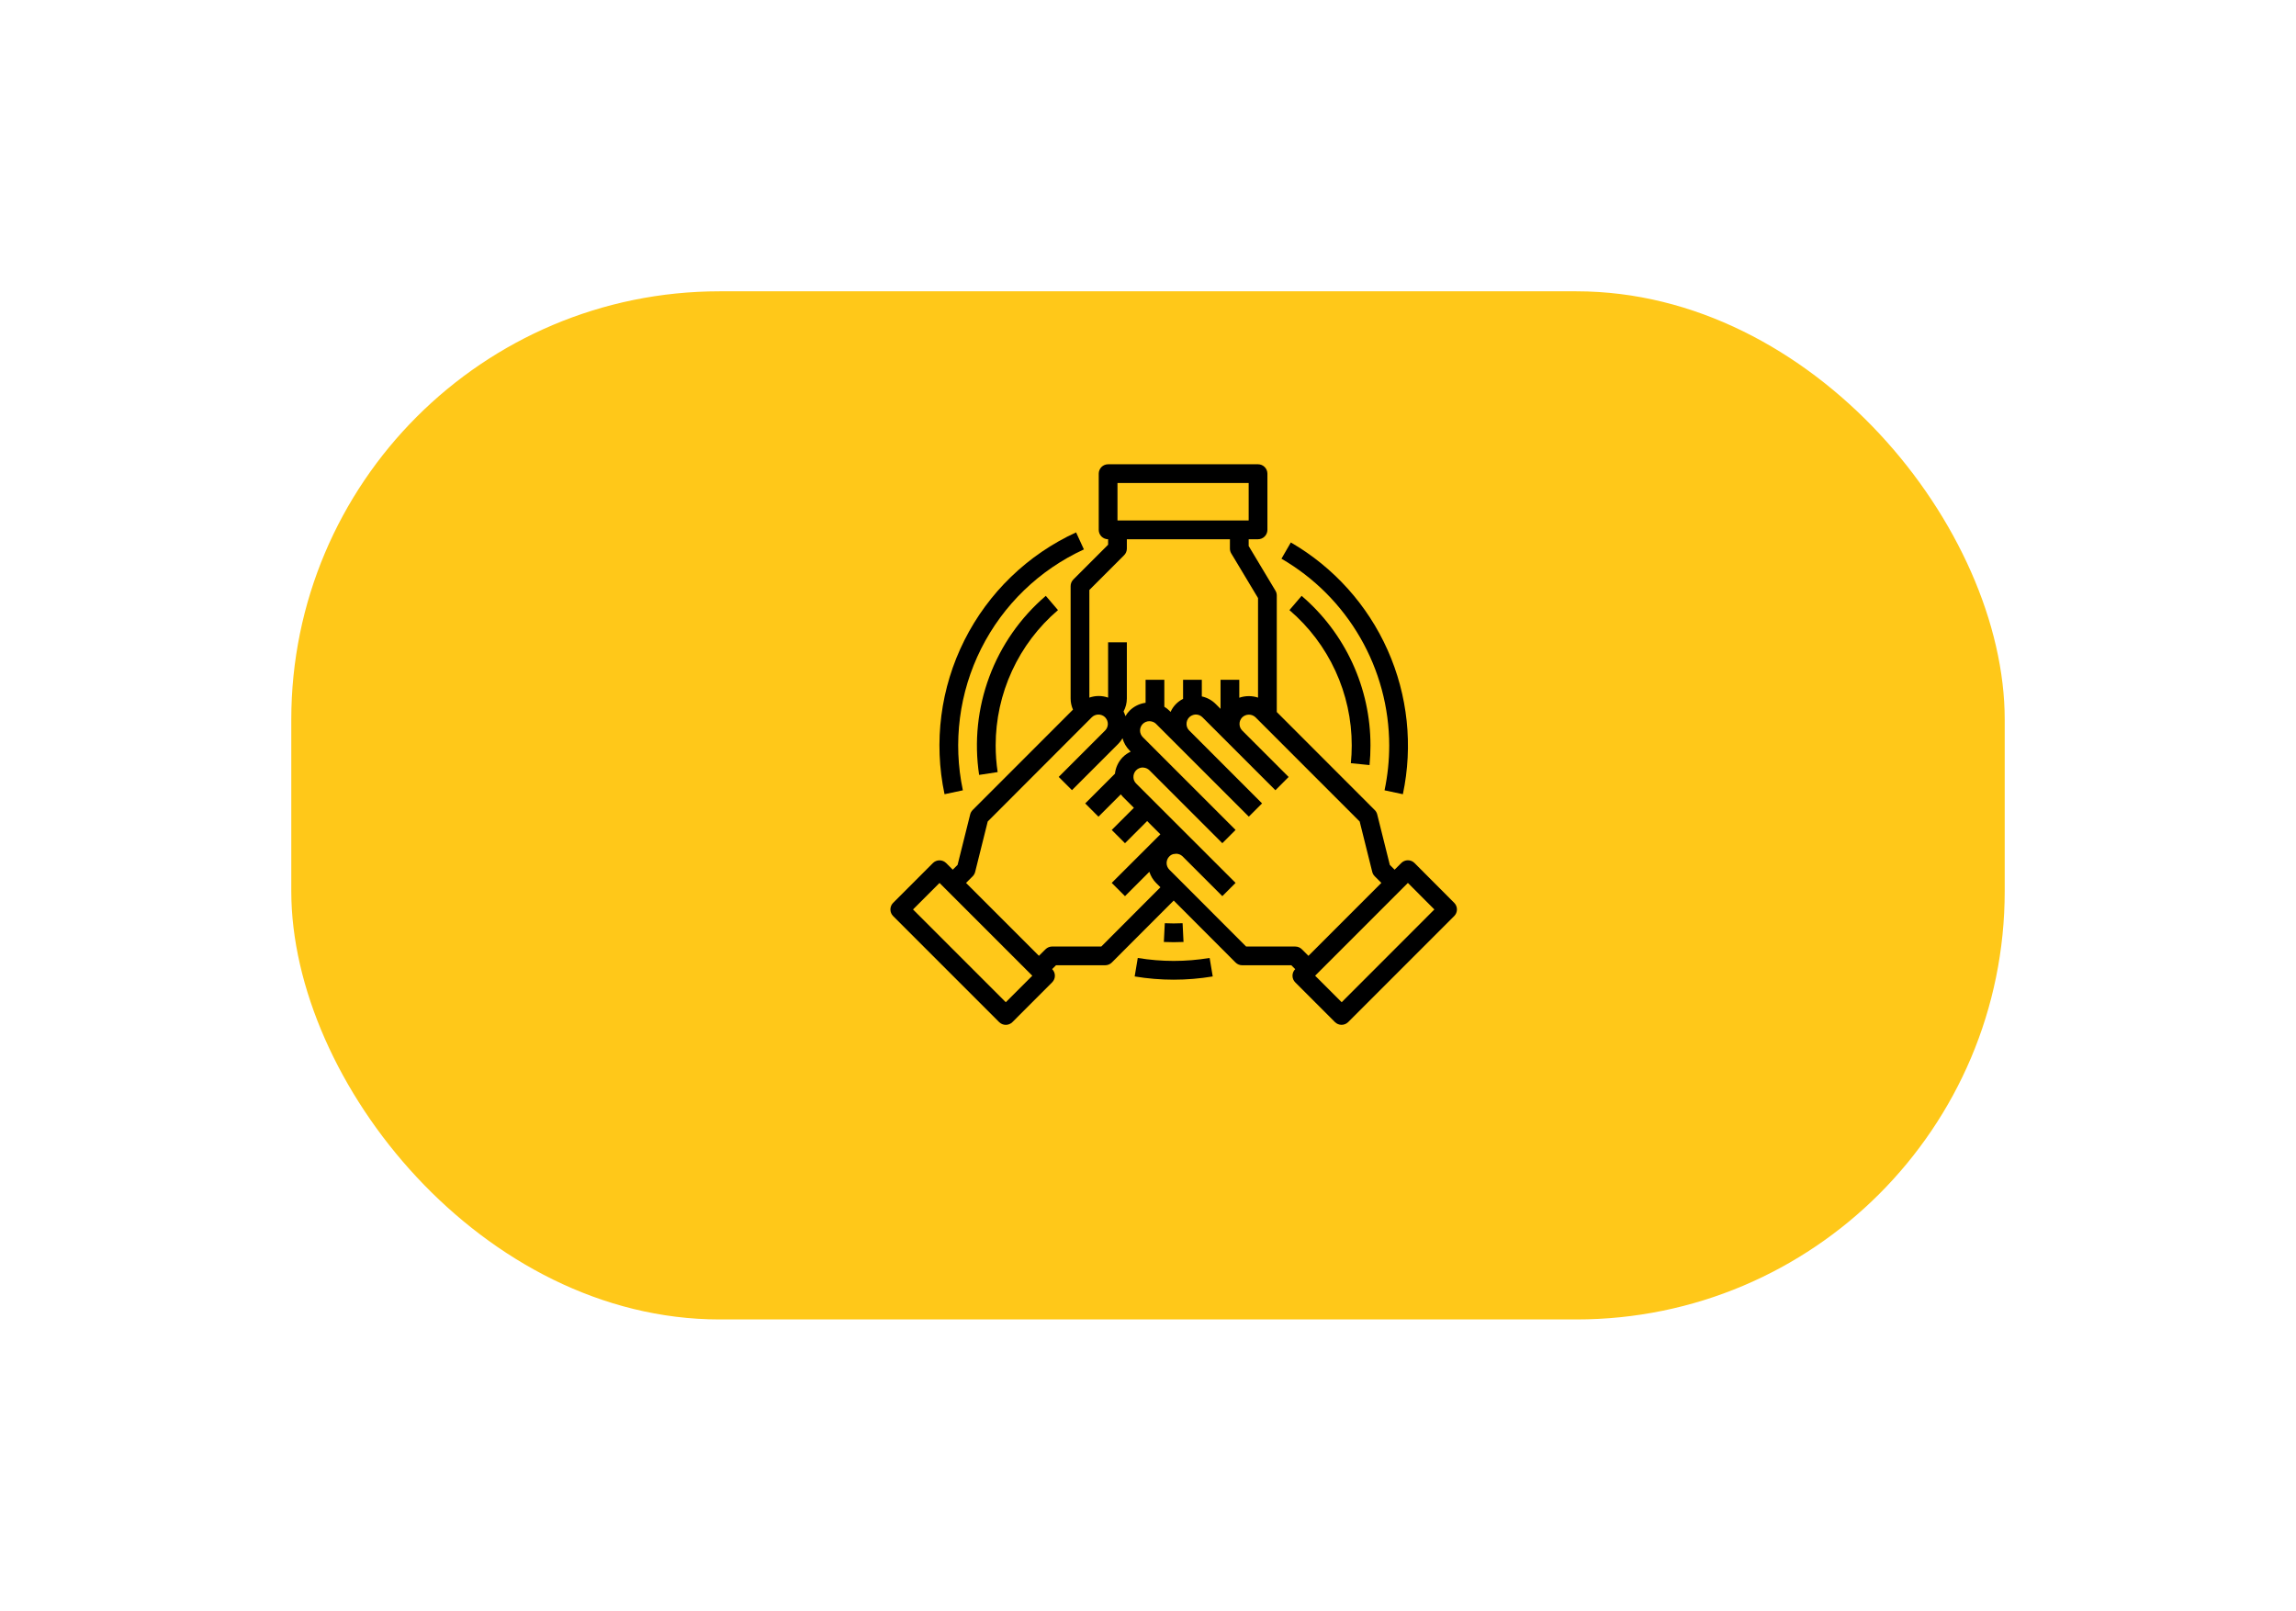 <svg width="134" height="94" viewBox="0 0 134 94" fill="none" xmlns="http://www.w3.org/2000/svg">
<g filter="url(#filter0_d_295_203)">
<rect x="17" y="13" width="100" height="60" rx="25" fill="#FFC819"/>
</g>
<path d="M84.872 52.688L82.553 50.363C82.503 50.312 82.442 50.272 82.376 50.244C82.309 50.217 82.238 50.203 82.166 50.203C82.094 50.203 82.023 50.218 81.956 50.246C81.89 50.274 81.83 50.315 81.779 50.367L81.393 50.753L81.113 50.473L80.378 47.529C80.354 47.433 80.305 47.345 80.235 47.275L74.516 41.551V34.75C74.516 34.651 74.489 34.553 74.437 34.468L72.875 31.864V31.469H73.422C73.567 31.469 73.706 31.411 73.808 31.309C73.911 31.206 73.969 31.067 73.969 30.922V27.641C73.969 27.496 73.911 27.357 73.808 27.254C73.706 27.151 73.567 27.094 73.422 27.094H64.672C64.527 27.094 64.388 27.151 64.285 27.254C64.183 27.357 64.125 27.496 64.125 27.641V30.922C64.125 31.067 64.183 31.206 64.285 31.309C64.388 31.411 64.527 31.469 64.672 31.469V31.789L62.645 33.816C62.542 33.919 62.484 34.058 62.484 34.203V40.766C62.485 40.989 62.532 41.209 62.622 41.413L56.765 47.273C56.695 47.344 56.646 47.432 56.622 47.528L55.887 50.472L55.606 50.753L55.22 50.367C55.117 50.265 54.978 50.207 54.833 50.207C54.688 50.207 54.549 50.265 54.446 50.367L52.126 52.688C52.023 52.79 51.966 52.929 51.966 53.074C51.966 53.219 52.023 53.358 52.126 53.461L58.313 59.648C58.416 59.75 58.555 59.808 58.7 59.808C58.845 59.808 58.984 59.75 59.087 59.648L61.406 57.327C61.508 57.225 61.566 57.086 61.566 56.941C61.566 56.797 61.508 56.658 61.406 56.556L61.632 56.33H64.502C64.647 56.33 64.786 56.272 64.889 56.169L68.5 52.554L72.109 56.169C72.212 56.272 72.351 56.33 72.496 56.33H75.365L75.592 56.557C75.49 56.659 75.433 56.798 75.433 56.942C75.433 57.086 75.49 57.225 75.592 57.327L77.91 59.646C78.013 59.748 78.152 59.806 78.297 59.806C78.442 59.806 78.581 59.748 78.684 59.646L84.869 53.461C84.972 53.359 85.03 53.22 85.031 53.075C85.031 52.93 84.974 52.791 84.872 52.688ZM65.219 28.188H72.875V30.375H65.219V28.188ZM65.605 32.402C65.708 32.3 65.766 32.161 65.766 32.016V31.469H71.781V32.016C71.781 32.115 71.808 32.212 71.859 32.297L73.422 34.901V40.711C73.066 40.593 72.682 40.596 72.328 40.718V39.672H71.234V41.367L70.954 41.087C70.731 40.863 70.449 40.708 70.141 40.642V39.672H69.047V40.785C68.723 40.946 68.466 41.214 68.318 41.544L68.247 41.473C68.158 41.385 68.059 41.308 67.953 41.244V39.672H66.859V41.013C66.506 41.06 66.178 41.222 65.926 41.473C65.832 41.569 65.75 41.676 65.683 41.793C65.655 41.698 65.618 41.607 65.574 41.519C65.698 41.288 65.764 41.029 65.766 40.766V37.484H64.672V40.711C64.318 40.586 63.932 40.586 63.578 40.711V34.429L65.605 32.402ZM58.7 58.488L53.286 53.074L54.833 51.527L60.247 56.941L58.7 58.488ZM64.275 55.236H61.407C61.262 55.236 61.123 55.294 61.02 55.396L60.635 55.779L56.38 51.526L56.768 51.138C56.838 51.068 56.888 50.98 56.912 50.884L57.646 47.941L63.716 41.863C63.818 41.761 63.955 41.702 64.099 41.7C64.243 41.697 64.382 41.751 64.487 41.849C64.496 41.86 64.504 41.87 64.513 41.88C64.608 41.983 64.659 42.119 64.656 42.26C64.653 42.4 64.595 42.533 64.496 42.632L61.789 45.339L62.562 46.112L65.269 43.405C65.363 43.308 65.445 43.2 65.513 43.083C65.586 43.352 65.727 43.596 65.922 43.794L65.991 43.863C65.822 43.942 65.667 44.049 65.534 44.18C65.274 44.443 65.111 44.785 65.071 45.152L64.834 45.389L63.336 46.887L64.109 47.661L65.412 46.357C65.45 46.408 65.491 46.456 65.534 46.501L66.177 47.142L64.883 48.435L65.657 49.208L66.951 47.914L67.023 47.986C67.036 48.002 67.05 48.018 67.066 48.032L67.722 48.689L64.883 51.524L65.657 52.298L67.079 50.876C67.156 51.12 67.29 51.343 67.471 51.526L67.724 51.78L64.275 55.236ZM72.725 55.236L68.247 50.752C68.196 50.701 68.155 50.64 68.128 50.574C68.1 50.508 68.086 50.436 68.086 50.364C68.086 50.292 68.1 50.221 68.128 50.155C68.155 50.088 68.196 50.028 68.247 49.977C68.315 49.906 68.403 49.858 68.5 49.838C68.544 49.838 68.589 49.833 68.632 49.822C68.772 49.82 68.907 49.872 69.009 49.967L71.338 52.296L72.111 51.523L66.303 45.72C66.208 45.624 66.153 45.496 66.15 45.361C66.147 45.289 66.158 45.217 66.183 45.149C66.207 45.082 66.245 45.02 66.293 44.967C66.342 44.913 66.401 44.871 66.466 44.84C66.531 44.81 66.602 44.793 66.673 44.789C66.694 44.792 66.715 44.794 66.735 44.794C66.866 44.804 66.989 44.86 67.083 44.951L71.338 49.206L72.111 48.433L66.697 43.019C66.646 42.968 66.606 42.908 66.578 42.841C66.55 42.775 66.536 42.703 66.536 42.632C66.536 42.56 66.55 42.488 66.578 42.422C66.606 42.355 66.646 42.295 66.697 42.244C66.748 42.194 66.809 42.154 66.876 42.127C66.943 42.1 67.015 42.086 67.087 42.087C67.143 42.088 67.198 42.097 67.251 42.115C67.334 42.139 67.409 42.183 67.47 42.244L72.884 47.658L73.657 46.885L69.401 42.625C69.306 42.529 69.251 42.4 69.249 42.264C69.246 42.189 69.258 42.115 69.285 42.045C69.312 41.976 69.354 41.913 69.406 41.859C69.494 41.775 69.607 41.72 69.728 41.702C69.748 41.698 69.769 41.697 69.79 41.697C69.863 41.697 69.935 41.712 70.002 41.74C70.069 41.768 70.129 41.809 70.18 41.861L74.435 46.116L75.208 45.342L72.501 42.635C72.451 42.585 72.41 42.524 72.382 42.458C72.355 42.391 72.341 42.32 72.341 42.248C72.341 42.176 72.355 42.105 72.382 42.039C72.41 41.972 72.451 41.912 72.501 41.861C72.606 41.761 72.744 41.705 72.889 41.705C73.033 41.705 73.172 41.761 73.276 41.861L79.354 47.941L80.088 50.883C80.112 50.979 80.162 51.067 80.232 51.137L80.619 51.524L76.364 55.781L75.981 55.398C75.879 55.295 75.74 55.238 75.594 55.238L72.725 55.236ZM78.303 58.488L76.754 56.94L82.168 51.525L83.713 53.074L78.303 58.488Z" fill="black"/>
<path d="M61.746 35.604L61.035 34.773C59.554 36.041 58.419 37.666 57.739 39.494C57.058 41.322 56.853 43.293 57.144 45.222L58.225 45.058C58.148 44.542 58.109 44.022 58.109 43.5C58.109 41.999 58.434 40.516 59.062 39.153C59.689 37.79 60.605 36.579 61.746 35.604Z" fill="black"/>
<path d="M69.073 54.971L69.019 53.877C68.674 53.894 68.323 53.894 67.98 53.877L67.925 54.971C68.115 54.98 68.308 54.984 68.499 54.984C68.689 54.984 68.882 54.98 69.073 54.971Z" fill="black"/>
<path d="M79.93 44.648C79.967 44.271 79.984 43.883 79.984 43.5C79.985 41.841 79.626 40.202 78.932 38.695C78.238 37.189 77.226 35.85 75.965 34.773L75.254 35.604C76.395 36.579 77.311 37.79 77.938 39.153C78.566 40.516 78.891 41.999 78.891 43.5C78.891 43.848 78.873 44.198 78.839 44.539L79.93 44.648Z" fill="black"/>
<path d="M56.195 46.121C55.603 43.324 55.98 40.408 57.263 37.853C58.547 35.298 60.661 33.256 63.259 32.062L62.803 31.069C59.98 32.366 57.681 34.586 56.286 37.363C54.891 40.139 54.481 43.308 55.125 46.348L56.195 46.121Z" fill="black"/>
<path d="M66.403 55.904L66.222 56.983C67.73 57.235 69.27 57.235 70.778 56.983L70.597 55.904C69.208 56.135 67.791 56.135 66.403 55.904Z" fill="black"/>
<path d="M81.078 43.5C81.079 44.381 80.987 45.259 80.805 46.121L81.875 46.348C82.473 43.523 82.163 40.581 80.988 37.942C79.814 35.304 77.836 33.104 75.336 31.657L74.789 32.605C76.698 33.712 78.284 35.301 79.387 37.213C80.491 39.125 81.074 41.293 81.078 43.5Z" fill="black"/>
<defs>
<filter id="filter0_d_295_203" x="0.1" y="0.1" width="133.8" height="93.8" filterUnits="userSpaceOnUse" color-interpolation-filters="sRGB">
<feFlood flood-opacity="0" result="BackgroundImageFix"/>
<feColorMatrix in="SourceAlpha" type="matrix" values="0 0 0 0 0 0 0 0 0 0 0 0 0 0 0 0 0 0 127 0" result="hardAlpha"/>
<feOffset dy="4"/>
<feGaussianBlur stdDeviation="8.45"/>
<feComposite in2="hardAlpha" operator="out"/>
<feColorMatrix type="matrix" values="0 0 0 0 0 0 0 0 0 0 0 0 0 0 0 0 0 0 0.25 0"/>
<feBlend mode="normal" in2="BackgroundImageFix" result="effect1_dropShadow_295_203"/>
<feBlend mode="normal" in="SourceGraphic" in2="effect1_dropShadow_295_203" result="shape"/>
</filter>
</defs>
</svg>
